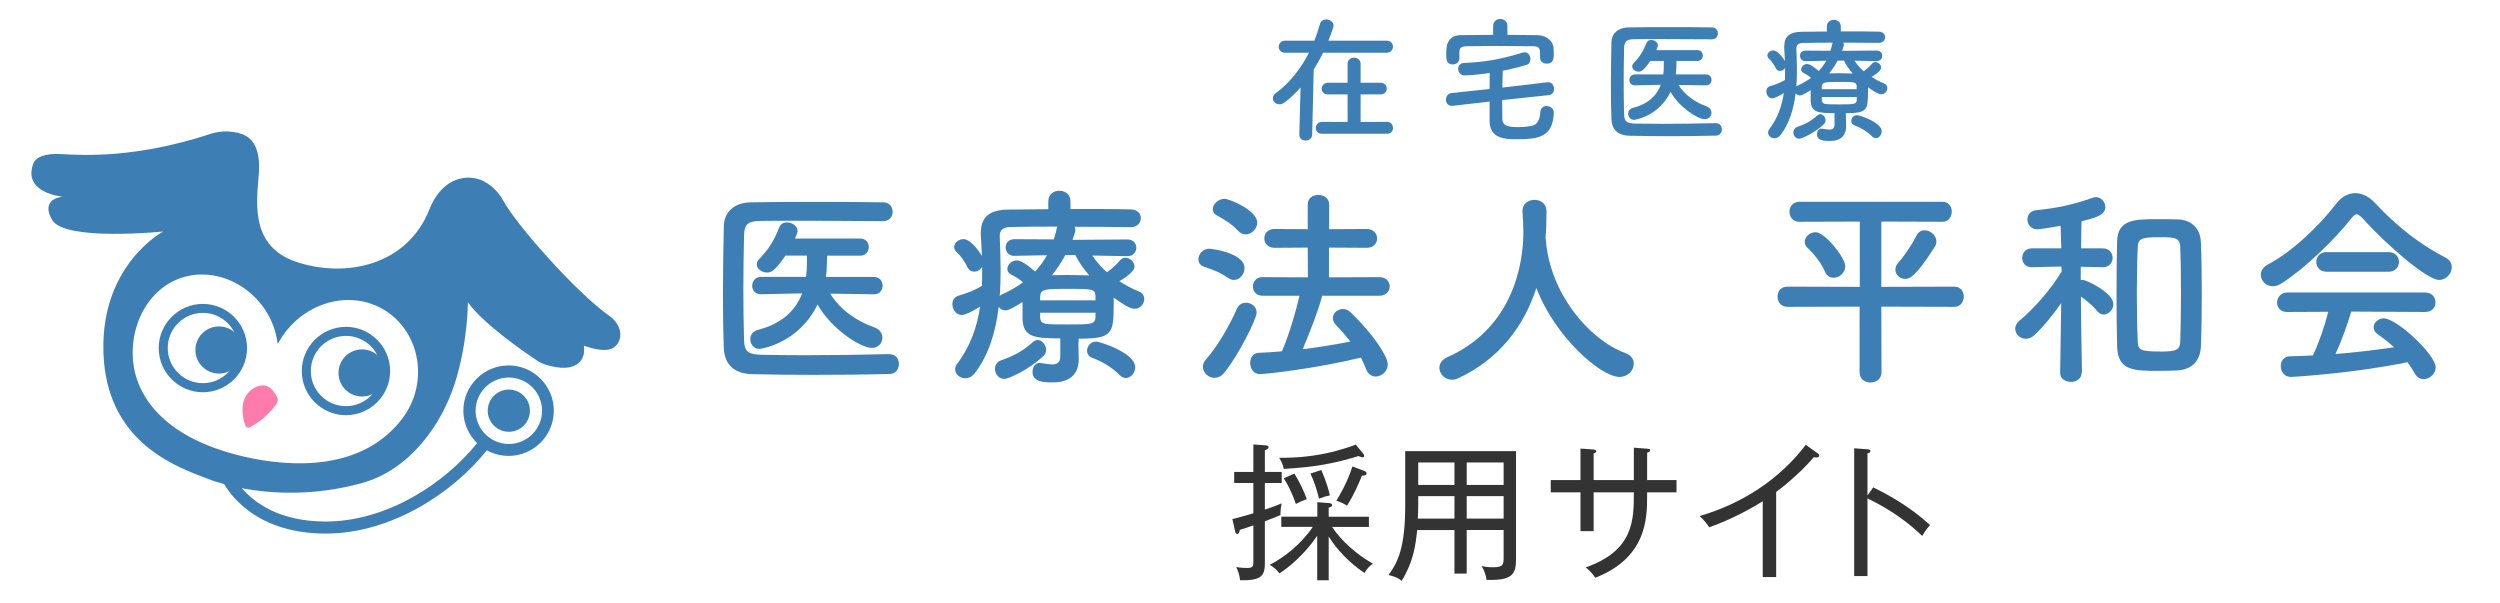 <?xml version="1.0" encoding="UTF-8"?><svg id="_レイヤー_1" xmlns="http://www.w3.org/2000/svg" width="365" height="88" viewBox="0 0 365 88"><defs><style>.cls-1{fill:#ff7bac;}.cls-2{fill:#3d7fb4;}.cls-3{fill:#333;}</style></defs><path class="cls-2" d="M90.54,48.38c-.2-.88-.73-1.65-1.47-2.18-5.16-3.65-13.9-13.66-15.66-17.02-.47-.9-1.74-2.44-3.47-3-2.33-.76-5.57.12-7.25,4.39-3.21,8.18-12.22,10.09-19.46,7.65-7.32-2.46-5.53-9.93-5.41-13.47.14-3.98-1.71-4.68-1.66-4.75-.73-.56-2.96-1.25-5.43-.45-10.71,3.51-18.3,3.15-21.72,2.95-2.67-.16-3.83.55-4.13,1.34-1.68,4.35,4.27,4.88,4.27,4.88,0,0-3.37.22-1.54,3.39,1.84,3.16,16.2,1.69,16.2,1.69,0,0-9.7,5.17-8.64,18.86.97,12.37,11.12,15.66,14.99,17.18.7.28,1.57.57,2.57.84,1.23,2.08,5.23,7.22,14.83,7.22h0c9.63,0,18.64-6.02,23.52-12.16.94.52,2.03.82,3.18.82,3.64,0,6.6-2.97,6.6-6.6s-2.96-6.61-6.6-6.61-6.61,2.97-6.61,6.61c0,1.85.78,3.53,2.01,4.73-4.62,5.78-13.09,11.45-22.1,11.45h0c-6.84,0-10.49-2.81-12.25-4.87,4.5.86,10.71,1.14,17.51-.74,7.1-1.97,11.66-8.59,13.58-14.56,1.9-5.9,1.91-11.69,1.91-11.84,2.28,3.15,7.9,7.05,10.34,8.67.74.49,3.06,1.09,4.4.84,1.85-.35,2.41-1.7,2.2-3.18,0,0,1.85.75,3.33.62,1.48-.12,2.2-1.53,1.94-2.7ZM69.44,59.97c0-2.67,2.17-4.85,4.85-4.85s4.85,2.17,4.85,4.85-2.18,4.85-4.85,4.85-4.85-2.18-4.85-4.85ZM58.72,61.13c-5.79,7.62-16.11,7.16-23.13,5.53-12.96-3.02-16.22-10.1-16.22-15.07,0-6.36,4.24-11.51,10.11-11.51,5.41,0,10.37,4.39,11.04,10.05.02,0,.06.01.08.02.23-.42.47-.83.75-1.23,3.65-5.2,10.51-6.68,15.3-3.31,4.8,3.37,5.92,10.47,2.07,15.53Z"/><path class="cls-2" d="M29.62,57.27c-3.56,0-6.45-2.9-6.45-6.45s2.9-6.45,6.45-6.45,6.45,2.9,6.45,6.45-2.9,6.45-6.45,6.45ZM29.62,45.68c-2.83,0-5.13,2.3-5.13,5.13s2.3,5.13,5.13,5.13,5.13-2.3,5.13-5.13-2.3-5.13-5.13-5.13Z"/><circle class="cls-2" cx="31.97" cy="51.1" r="3.44"/><path class="cls-2" d="M50.51,60.62c-3.56,0-6.45-2.9-6.45-6.45s2.9-6.45,6.45-6.45,6.45,2.9,6.45,6.45-2.9,6.45-6.45,6.45ZM50.51,49.04c-2.83,0-5.13,2.3-5.13,5.13s2.3,5.13,5.13,5.13,5.13-2.3,5.13-5.13-2.3-5.13-5.13-5.13Z"/><circle class="cls-2" cx="52.86" cy="54.45" r="3.44"/><path class="cls-1" d="M36.38,62.42c-.23.11-.5-.07-.58-.31-.35-1.04-1.12-4.12,1.35-5.5,1.88-1.06,2.92.55,3.32,1.42.14.31.1.67-.1.94-.55.78-1.89,2.4-3.99,3.45Z"/><circle class="cls-2" cx="74.29" cy="59.96" r="3.08"/><path class="cls-2" d="M193.18,7.69c-.42.86-.88,1.68-1.38,2.46l-.22,9.47c0,.6-.48.9-.96.9s-.92-.28-.92-.86v-.04l.18-6.85c-.72.84-1.5,1.56-2.32,2.18-.26.2-.54.28-.78.28-.52,0-.94-.4-.94-.88,0-.26.14-.54.46-.78,2.04-1.5,3.66-3.62,4.81-5.87h-3.48c-.62,0-.94-.42-.94-.86s.34-.9.94-.9h4.27c.32-.8.58-1.62.8-2.4.14-.5.52-.7.92-.7.54,0,1.08.36,1.08.88,0,.32-.62,1.88-.76,2.22h8.51c.62,0,.92.44.92.86,0,.46-.32.9-.92.9h-9.29ZM193.02,19.53c-.62,0-.92-.42-.92-.84s.32-.9.92-.9l3.73.02v-4.03h-2.86c-.62,0-.92-.4-.92-.82s.32-.88.92-.88h2.86v-2.76c0-.6.48-.9.94-.9s.96.3.96.9v2.76h2.88c.62,0,.94.42.94.86s-.32.84-.94.84h-2.88v4.03l3.85-.02c.58,0,.88.44.88.88s-.28.86-.88.86h-9.49Z"/><path class="cls-2" d="M219.32,14.62c0,.9,0,1.82.02,2.76.04,1.12,1.14,1.18,2.38,1.18.6,0,1.18-.06,1.84-.16.96-.14,1.28-1.08,1.32-2.02.04-.62.46-.9.92-.9.52,0,1.06.36,1.06.96v.06c-.16,3.42-2.08,3.83-5.33,3.83-1.92,0-4.01-.12-4.05-2.64v-2.86l-5.37.62h-.16c-.56,0-.84-.44-.84-.88s.26-.92.8-.98l5.57-.6c0-.78,0-1.54.02-2.34-1.14.18-2.78.36-3.67.36-.6,0-.94-.48-.94-.96,0-.42.28-.84.86-.86,2.68-.1,5.19-.46,8.51-1.5.12-.04.22-.06.32-.06.56,0,.86.52.86,1,0,.36-.16.72-.52.82-1.02.32-2.26.64-3.52.88-.02.84-.04,1.64-.06,2.46l6.59-.78h.12c.54,0,.84.5.84.98,0,.42-.24.84-.78.9l-6.77.72ZM220.08,5.09c1.48,0,2.96.02,4.41.04,1.08.02,2.3.7,2.34,2.02.02.24.02.46.02.7,0,.8-.1,1.44-1.02,1.44-.5,0-.98-.3-.98-.84v-.04c0-1.38,0-1.64-1.08-1.66-1.6-.02-3.5-.04-5.33-.04-1.52,0-3,.02-4.21.04-1.08.02-1.14.36-1.16.88v.9c0,.56-.48.88-.96.88-.94,0-.96-.74-.96-1.6,0-.94.06-2.66,2.14-2.68,1.56-.02,3.14-.04,4.71-.04v-1.3c0-.68.52-1.02,1.04-1.02s1.04.34,1.04,1.02v1.3Z"/><path class="cls-2" d="M250.51,17.98c.6,0,.88.46.88.9s-.28.92-.86.92c-2.36.06-4.71.08-7.05.08-1.9,0-3.78-.02-5.57-.06-1.74-.04-2.58-.94-2.64-2.42-.06-1.5-.08-3.2-.08-4.95,0-2.14.04-4.31.08-6.27.02-1.28.98-2.16,2.48-2.18,1.74-.04,3.85-.04,5.99-.04s4.33,0,6.19.04c.6,0,.88.44.88.88s-.28.86-.88.86c-2.58-.02-5.69-.04-8.27-.04-1.16,0-2.22,0-3.08.02-1.14.02-1.44.34-1.46,1.36-.04,1.62-.06,3.28-.06,4.89s.02,3.22.06,4.71c.04,1.14.44,1.32,1.66,1.36,1.2.02,2.54.04,3.95.04,2.44,0,5.11-.04,7.75-.1h.02ZM249.09,12.46l-4.03-.06c.94,1.52,2.54,2.58,4.09,3.12.5.18.72.56.72.94,0,.48-.36.94-.96.94-1.12,0-3.81-1.84-5.01-3.99-1.76,3.64-5.27,4.09-5.33,4.09-.54,0-.86-.46-.86-.9,0-.36.2-.72.72-.86,2.36-.6,3.52-1.94,4.05-3.36l-3.77.08h-.02c-.54,0-.8-.38-.8-.78s.28-.82.82-.82h4.13l.06-.6c.02-.4.02-.88.02-1.36h-1.98c-.98,1.46-1.36,1.56-1.7,1.56-.48,0-.94-.34-.94-.76,0-.16.06-.32.22-.48.9-.94,1.36-1.7,1.86-2.94.14-.32.4-.44.7-.44.48,0,.98.34.98.8,0,.04,0,.12-.24.68h6.01c.52,0,.78.4.78.78,0,.4-.26.8-.78.8h-3.06c0,.24-.02,1.48-.1,1.96h4.41c.54,0,.8.4.8.8s-.26.8-.78.8h-.02Z"/><path class="cls-2" d="M269.5,16.94c0,.42.04,1.04.04,1.52-.02,1.12-.56,2.12-2.4,2.12-.78,0-1.86-.02-1.86-.98,0-.42.24-.82.68-.82.06,0,.1.02.14.02.38.06.72.12.98.12.48,0,.76-.18.76-.76v-1.64c-2.4,0-3.42-.12-3.48-1.78v-1.58c-.4.26-1.22.78-1.56.78-.28,0-.5-.14-.64-.32-.28,2.3-.92,4.43-2.2,6.09-.26.34-.58.48-.88.48-.5,0-.94-.38-.94-.84,0-.16.06-.34.18-.5,1.24-1.62,1.84-3.4,2.12-5.27-.82.54-1.48.78-1.68.78-.54,0-.88-.52-.88-1,0-.34.16-.66.56-.78.84-.24,1.5-.52,2.16-.9.02-.42.02-.82.02-1.24v-.52c-.16.28-.46.44-.74.44-.24,0-.48-.12-.62-.42-.28-.56-.64-1.06-.94-1.32-.2-.18-.28-.36-.28-.54,0-.4.44-.72.86-.72.68,0,1.52,1.24,1.7,1.56-.02-.62-.06-1.24-.1-1.86v-.26c0-1.48.8-2.14,2.52-2.16,1.02-.02,2.32-.02,3.7-.04v-.72c0-.66.5-.98,1.02-.98s1.02.32,1.02.98v.7c2.06,0,4.09,0,5.55.04.64.02.92.42.92.8,0,.42-.32.84-.92.84h-.02c-1.4-.02-3.3-.04-5.17-.04.06.1.08.18.08.3,0,.06,0,.12-.02.18l-.24.72,5.05-.04c.54,0,.82.38.82.76,0,.4-.28.78-.8.78h-.02l-3.24-.06c.4.58.84,1.1,1.36,1.54.46-.32.92-.76,1.2-1.1.14-.16.32-.24.48-.24.44,0,.86.4.86.82,0,.52-1.18,1.22-1.4,1.34.58.38,1.18.7,1.82.96.34.14.48.42.48.68,0,.44-.36.9-.88.9-.38,0-.84-.24-1.94-1.02v.6c0,2.78-.16,3.18-3.24,3.18v.42ZM262.67,20.25c-.52,0-.84-.48-.84-.92,0-.32.16-.64.54-.78,1.2-.42,2-.84,2.96-1.7.14-.12.28-.18.42-.18.4,0,.78.44.78.9,0,.2-.06.4-.24.56-1.32,1.26-3.2,2.12-3.62,2.12ZM263.62,8.93h-.02c-.52,0-.8-.4-.8-.78s.26-.76.82-.76l3.62.02c.1-.32.2-.62.26-.94.02-.1.04-.18.08-.24-1.7,0-3.28.02-4.35.04-.66.02-.96.3-.96.82v.06c.04,1,.08,2.02.08,3.06,0,.82-.02,1.62-.08,2.42.06-.06.14-.12.24-.16.72-.32,1.36-.7,1.9-1.1-.36-.32-.66-.5-1.06-.7-.28-.14-.38-.34-.38-.54,0-.38.4-.78.86-.78s1.12.52,1.7,1.02c.44-.48.82-.98,1.1-1.5l-3,.06ZM271.08,12.62c-.02-.66-.38-.66-2.42-.66-2.26,0-2.64,0-2.68.72v.34h5.09v-.4ZM271.08,14.16h-5.09v.46c.06.62.32.62,2.52.62s2.54,0,2.58-.66v-.42ZM268.3,8.85c-.36.66-.76,1.28-1.24,1.86.46,0,.92-.02,1.4-.02.66,0,1.34.02,2.04.04-.52-.6-.98-1.24-1.28-1.88h-.92ZM273.31,19.91c-.7-.72-1.66-1.28-2.52-1.6-.36-.12-.5-.4-.5-.66,0-.42.34-.84.82-.84.36,0,3.62,1.04,3.62,2.36,0,.52-.4,1-.86,1-.18,0-.38-.08-.56-.26Z"/><path class="cls-2" d="M129.85,51.71c.95,0,1.39.73,1.39,1.43s-.44,1.46-1.36,1.46c-3.74.1-7.48.13-11.18.13-3.01,0-5.99-.03-8.84-.1-2.76-.06-4.09-1.49-4.18-3.83-.1-2.38-.13-5.07-.13-7.86,0-3.39.06-6.84.13-9.95.03-2.03,1.55-3.42,3.93-3.45,2.76-.06,6.11-.06,9.5-.06s6.87,0,9.82.06c.95,0,1.39.7,1.39,1.39s-.44,1.36-1.39,1.36c-4.09-.03-9.03-.06-13.11-.06-1.84,0-3.52,0-4.88.03-1.81.03-2.28.54-2.31,2.15-.06,2.57-.1,5.19-.1,7.76s.03,5.1.1,7.48c.06,1.81.7,2.09,2.63,2.15,1.9.03,4.02.06,6.27.06,3.86,0,8.11-.06,12.29-.16h.03ZM127.6,42.97l-6.4-.1c1.49,2.41,4.02,4.09,6.49,4.94.79.29,1.14.89,1.14,1.49,0,.76-.57,1.49-1.52,1.49-1.77,0-6.05-2.91-7.95-6.34-2.79,5.77-8.36,6.49-8.46,6.49-.86,0-1.36-.73-1.36-1.43,0-.57.32-1.14,1.14-1.36,3.74-.95,5.58-3.07,6.43-5.32l-5.99.13h-.03c-.85,0-1.27-.6-1.27-1.24s.44-1.3,1.3-1.3h6.56l.1-.95c.03-.63.03-1.39.03-2.15h-3.14c-1.55,2.31-2.15,2.47-2.69,2.47-.76,0-1.49-.54-1.49-1.2,0-.25.09-.51.35-.76,1.43-1.49,2.15-2.69,2.95-4.66.22-.51.63-.7,1.11-.7.76,0,1.55.54,1.55,1.27,0,.06,0,.19-.38,1.08h9.53c.82,0,1.24.63,1.24,1.24,0,.63-.41,1.27-1.24,1.27h-4.85c0,.38-.03,2.34-.16,3.1h7c.86,0,1.27.63,1.27,1.27s-.41,1.27-1.24,1.27h-.03Z"/><path class="cls-2" d="M157.44,50.06c0,.67.06,1.65.06,2.41-.03,1.77-.89,3.36-3.8,3.36-1.24,0-2.95-.03-2.95-1.55,0-.67.38-1.3,1.08-1.3.1,0,.16.03.22.03.6.1,1.14.19,1.55.19.76,0,1.2-.29,1.2-1.2v-2.6c-3.8,0-5.42-.19-5.51-2.82v-2.5c-.63.41-1.93,1.24-2.47,1.24-.44,0-.79-.22-1.01-.51-.44,3.64-1.46,7.03-3.48,9.66-.41.54-.92.76-1.39.76-.79,0-1.49-.6-1.49-1.33,0-.25.1-.54.29-.79,1.96-2.57,2.91-5.39,3.36-8.36-1.3.86-2.34,1.24-2.66,1.24-.86,0-1.39-.82-1.39-1.58,0-.54.25-1.04.89-1.24,1.33-.38,2.38-.82,3.42-1.43.03-.67.03-1.3.03-1.96v-.82c-.25.44-.73.7-1.17.7-.38,0-.76-.19-.98-.67-.44-.89-1.01-1.68-1.49-2.09-.32-.29-.44-.57-.44-.85,0-.63.7-1.14,1.36-1.14,1.08,0,2.41,1.96,2.69,2.47-.03-.98-.1-1.96-.16-2.95v-.41c0-2.34,1.27-3.39,3.99-3.42,1.62-.03,3.67-.03,5.86-.06v-1.14c0-1.05.79-1.55,1.62-1.55s1.62.51,1.62,1.55v1.11c3.26,0,6.49,0,8.81.06,1.01.03,1.46.67,1.46,1.27,0,.67-.51,1.33-1.46,1.33h-.03c-2.22-.03-5.23-.06-8.2-.06.09.16.13.29.13.48,0,.1,0,.19-.03.29l-.38,1.14,8.01-.06c.86,0,1.3.6,1.3,1.2,0,.63-.44,1.24-1.27,1.24h-.03l-5.13-.09c.63.92,1.33,1.74,2.15,2.44.73-.51,1.46-1.2,1.9-1.74.22-.25.51-.38.76-.38.7,0,1.36.63,1.36,1.3,0,.82-1.87,1.93-2.22,2.12.92.6,1.87,1.11,2.88,1.52.54.22.76.67.76,1.08,0,.7-.57,1.43-1.39,1.43-.6,0-1.33-.38-3.07-1.62v.95c0,4.4-.25,5.04-5.13,5.04v.67ZM146.6,55.32c-.82,0-1.33-.76-1.33-1.46,0-.51.25-1.01.86-1.24,1.9-.67,3.17-1.33,4.69-2.69.22-.19.44-.29.67-.29.63,0,1.24.7,1.24,1.43,0,.32-.1.63-.38.89-2.09,2-5.07,3.36-5.73,3.36ZM148.12,37.36h-.03c-.82,0-1.27-.63-1.27-1.24s.41-1.2,1.3-1.2l5.73.03c.16-.51.32-.98.41-1.49.03-.16.06-.29.13-.38-2.69,0-5.19.03-6.91.06-1.05.03-1.52.48-1.52,1.3v.09c.06,1.58.13,3.2.13,4.85,0,1.3-.03,2.57-.13,3.83.09-.09.22-.19.38-.25,1.14-.51,2.15-1.11,3.01-1.74-.57-.51-1.05-.79-1.68-1.11-.44-.22-.6-.54-.6-.85,0-.6.63-1.24,1.36-1.24s1.77.82,2.69,1.62c.7-.76,1.3-1.55,1.74-2.38l-4.75.09ZM159.94,43.22c-.03-1.05-.6-1.05-3.83-1.05-3.58,0-4.18,0-4.25,1.14v.54h8.08v-.63ZM159.94,45.66h-8.08v.73c.1.98.51.98,3.99.98s4.02,0,4.09-1.05v-.67ZM155.54,37.23c-.57,1.05-1.2,2.03-1.96,2.95.73,0,1.46-.03,2.22-.03,1.05,0,2.12.03,3.23.06-.82-.95-1.55-1.96-2.03-2.98h-1.46ZM163.49,54.78c-1.11-1.14-2.63-2.03-3.99-2.53-.57-.19-.79-.63-.79-1.05,0-.67.54-1.33,1.3-1.33.57,0,5.73,1.65,5.73,3.74,0,.82-.63,1.58-1.36,1.58-.29,0-.6-.13-.89-.41Z"/><path class="cls-2" d="M179.26,40.56c-1.2-.86-2.12-1.14-3.48-1.62-.57-.19-.82-.63-.82-1.08,0-.73.67-1.55,1.58-1.55.48,0,5.16.67,5.16,2.82,0,.89-.67,1.74-1.55,1.74-.29,0-.57-.09-.89-.32ZM177.3,55.16c-.89,0-1.68-.76-1.68-1.62,0-.32.13-.7.41-1.01,1.9-2.15,3.58-5.23,4.59-7.51.25-.57.76-.82,1.3-.82.76,0,1.55.54,1.55,1.43,0,.95-2.69,6.3-4.69,8.74-.44.57-.98.79-1.49.79ZM180.78,33.72c-1.01-1.08-1.9-1.58-3.04-2.22-.48-.25-.67-.6-.67-.95,0-.76.79-1.52,1.71-1.52.73,0,4.78,1.68,4.78,3.48,0,.89-.82,1.71-1.68,1.71-.38,0-.76-.16-1.11-.51ZM193.04,43.19c-.57,2.15-1.74,5.2-2.85,7.79,2.41-.28,4.78-.7,6.97-1.11-.67-.86-1.36-1.65-2.12-2.44-.32-.35-.44-.7-.44-1.01,0-.7.67-1.3,1.46-1.3.38,0,.82.16,1.2.54,3.36,3.29,5.35,6.37,5.35,7.54,0,1.01-.89,1.77-1.77,1.77-.54,0-1.11-.32-1.39-1.08-.22-.57-.48-1.14-.76-1.68-6.62,1.62-13.97,2.41-14.73,2.41-.95,0-1.43-.82-1.43-1.62s.41-1.46,1.27-1.49c1.08-.03,2.22-.13,3.36-.22,1.01-2.34,2-5.64,2.57-8.11h-5.42c-.92,0-1.39-.7-1.39-1.36s.48-1.36,1.39-1.36l6.65.03-.03-4.34-4.85.03c-.98,0-1.49-.7-1.49-1.39s.51-1.36,1.49-1.36l4.85.03v-3.61c0-.95.76-1.39,1.55-1.39s1.58.48,1.58,1.39v3.61l5.48-.03c1.01,0,1.52.7,1.52,1.39s-.51,1.36-1.52,1.36l-5.51-.03v4.34l7.35-.03c1.01,0,1.52.7,1.52,1.36s-.51,1.36-1.52,1.36h-8.33Z"/><path class="cls-2" d="M225.67,34.83c.03.06.03.16.03.25.6,7.76,6.3,14.51,11.59,16.47.89.32,1.24.92,1.24,1.55,0,.95-.82,1.93-2.09,1.93-2.69,0-9.38-5.77-12.13-12.99-1.77,5.48-5.35,10.36-11.4,13.18-.32.16-.63.22-.92.22-1.05,0-1.84-.86-1.84-1.74,0-.6.35-1.17,1.17-1.55,10.8-4.81,11.09-15.93,11.09-18.31,0-.95-.06-2.03-.13-2.98v-.1c0-1.05.89-1.58,1.77-1.58s1.74.54,1.74,1.68-.03,2.47-.13,3.83v.13Z"/><path class="cls-2" d="M274.67,44.77l.03,9.53c0,1.05-.79,1.55-1.62,1.55s-1.58-.51-1.58-1.55v-9.53l-10.52.03c-.98,0-1.46-.73-1.46-1.49s.48-1.46,1.46-1.46l10.55.03v-9.53l-8.81.03c-.98,0-1.46-.73-1.46-1.46s.48-1.46,1.46-1.46h20.88c.92,0,1.36.73,1.36,1.43,0,.76-.48,1.49-1.36,1.49l-8.93-.03v9.53l10.68-.03c.92,0,1.36.73,1.36,1.46s-.48,1.49-1.36,1.49l-10.68-.03ZM266.44,39.64c-.57-1.36-1.87-2.85-2.47-3.39-.35-.29-.48-.6-.48-.92,0-.76.76-1.43,1.58-1.43,1.36,0,4.34,3.71,4.34,4.97,0,.95-.86,1.68-1.68,1.68-.54,0-1.01-.25-1.3-.92ZM276.73,39.35c0-.32.13-.67.41-.98,1.01-1.14,2.09-2.82,2.66-3.96.29-.57.73-.79,1.2-.79.82,0,1.71.73,1.71,1.62,0,.29-.06.54-.25.82-2.76,4.34-3.64,4.66-4.31,4.66-.76,0-1.43-.6-1.43-1.36Z"/><path class="cls-2" d="M303.91,54.43c0,.89-.79,1.33-1.55,1.33s-1.58-.44-1.58-1.33v-.03l.16-10.14c-1.24,1.74-2.6,3.42-3.9,4.66-.41.38-.86.54-1.27.54-.86,0-1.55-.7-1.55-1.46,0-.41.19-.82.63-1.2,1.77-1.43,4.47-4.34,6.15-7.16l-.03-.73-4.31.1h-.03c-.95,0-1.39-.67-1.39-1.36s.48-1.39,1.43-1.39h4.28l-.1-3.29c-.51.09-2.95.51-3.39.51-.95,0-1.46-.73-1.46-1.43,0-.63.41-1.27,1.27-1.36,2.98-.29,5.48-.82,8.24-1.81.16-.06.32-.1.48-.1.79,0,1.39.73,1.39,1.46,0,1.24-1.68,1.62-3.48,2.06-.03.73-.03,2.25-.06,3.96h3.17c.95,0,1.43.7,1.43,1.39s-.48,1.36-1.39,1.36h-.03l-3.23-.06v1.96c.13-.03.22-.03.32-.03.54,0,4.44,1.87,4.44,3.52,0,.79-.67,1.52-1.39,1.52-.35,0-.7-.16-1.01-.54-.57-.73-1.55-1.52-2.34-2.09.03,4.75.16,11.12.16,11.12v.03ZM315.28,54.15c-3.71,0-6.08,0-6.18-3.55-.06-2.44-.09-5.07-.09-7.73s.03-5.29.09-7.7c.1-3.1,2.57-3.17,5.7-3.17,1.11,0,2.31,0,3.17.03,1.93.06,3.29,1.27,3.36,3.36.1,2.28.13,4.88.13,7.51s-.03,5.26-.13,7.63c-.06,2.03-1.2,3.42-3.42,3.55-.67.03-1.65.06-2.63.06ZM315.44,51.33c2.5,0,2.85-.32,2.88-1.58.06-2.03.1-4.47.1-6.91s-.03-4.81-.1-6.72c-.03-1.43-.76-1.49-3.07-1.49-2.69,0-3.1.25-3.14,1.49-.09,1.87-.13,4.18-.13,6.49,0,2.57.03,5.13.13,7.22.03,1.3.44,1.49,3.33,1.49Z"/><path class="cls-2" d="M344.9,31.85c-.35-.38-.6-.57-.82-.57s-.44.19-.76.57c-2.6,3.29-6.78,7.29-10.17,9.5-.48.32-.92.44-1.33.44-1.01,0-1.74-.82-1.74-1.68,0-.54.32-1.11,1.01-1.49,3.67-1.9,7.6-5.77,10.01-8.9.76-.98,1.74-1.52,2.76-1.52s2.03.48,2.98,1.52c3.1,3.33,6.49,5.99,10.26,7.92.6.32.86.82.86,1.36,0,.92-.79,1.87-1.87,1.87-1.71,0-7.67-5.1-11.18-9.03ZM343.29,45.5c-.57,1.81-1.36,4.15-2.31,6.18,2.91-.22,5.8-.57,8.55-.98-.73-.67-1.52-1.3-2.31-1.84-.48-.32-.67-.7-.67-1.08,0-.67.67-1.3,1.49-1.3,1.87,0,7.57,5.29,7.57,7.16,0,.95-.89,1.71-1.77,1.71-.51,0-.98-.25-1.3-.85-.32-.57-.67-1.11-1.05-1.62-7.41,1.55-16.41,2.15-17.04,2.15-.95,0-1.46-.82-1.46-1.58,0-.7.41-1.39,1.3-1.43,1.11-.03,2.25-.06,3.39-.13.89-1.84,1.71-4.28,2.25-6.37l-5.99.03c-1.01,0-1.49-.67-1.49-1.36s.51-1.49,1.49-1.49h20.12c1.01,0,1.52.73,1.52,1.46s-.51,1.39-1.52,1.39l-10.77-.06ZM339.67,39.67c-.98,0-1.49-.7-1.49-1.43s.51-1.43,1.49-1.43h9.09c.98,0,1.49.73,1.49,1.43s-.51,1.43-1.49,1.43h-9.09Z"/><path class="cls-3" d="M184.67,70.52v3.88c.35-.11,1.51-.5,2.44-.91-.11.58-.17,1.17-.17,1.7-.47.22-1.14.5-2.27.91v6c0,1.83-.3,2.7-3.62,2.61-.06-.69-.28-1.34-.56-1.92.24.04.69.13,1.62.13s.88-.32.88-1.27v-4.94c-.93.32-1.19.41-1.98.65-.02.17-.09.6-.39.6-.13,0-.24-.17-.28-.32l-.41-1.86c.56-.13,1.06-.24,3.06-.84v-4.42h-2.8v-1.62h2.8v-4.01l1.79.13c.28.02.43.09.43.28,0,.24-.26.32-.54.43v3.17h2.46v1.62h-2.46ZM199.19,83.64c-2.05-1.38-3.93-3.26-5.2-5.31v6.39h-1.68v-6.49c-1.75,2.59-4.08,4.6-5.52,5.48-.41-.54-.71-.8-1.4-1.25,2.03-1.04,4.55-2.96,6.28-5.54h-4.6v-1.49h5.26v-2.11l1.66.13c.24.02.5.06.5.3,0,.19-.13.24-.5.37v1.32h5.87v1.49h-5.37c.6.93,2.42,3.34,5.96,5.37-.41.28-.78.58-1.25,1.36ZM198.93,66.77c-.17,0-.41-.11-.58-.19-3.32,1.01-6,1.6-10.92,1.88-.17-.73-.26-.93-.67-1.62,2.14,0,6.13-.04,11.18-1.92l1.12,1.34c.06.09.11.19.11.3s-.04.22-.24.22ZM189.2,73.58c-.54-1.58-1.1-2.7-1.77-3.75l1.55-.69c.75,1.25,1.32,2.37,1.81,3.73-.71.28-.97.37-1.6.71ZM192.58,72.81c-.39-1.53-.65-2.33-1.25-3.67l1.58-.52c.86,1.98,1.14,3.21,1.25,3.71-.56.11-.8.19-1.58.47ZM198.84,69.44c-.37.97-1.27,3.04-2.18,4.38-.65-.39-.84-.47-1.55-.71.39-.65,1.53-2.5,2.35-5.01l1.75.67c.24.09.3.19.3.35,0,.28-.24.3-.67.32Z"/><path class="cls-3" d="M214.14,83.75h-1.79v-6.36h-5.44c-.24,2.22-.52,4.57-2.27,7.42-.37-.3-.71-.58-1.92-.86,1.32-1.75,2.44-3.97,2.44-10.05v-8.03h16.18v15.79c0,2.16-.54,3.13-4.31,3-.09-.71-.32-1.38-.71-2.01.43.09.91.17,1.7.17,1.51,0,1.51-.47,1.51-1.49v-3.95h-5.39v6.36ZM212.35,72.44h-5.29v1.23c0,.65-.02,1.4-.06,2.05h5.35v-3.28ZM212.35,67.52h-5.29v3.28h5.29v-3.28ZM214.14,70.8h5.39v-3.28h-5.39v3.28ZM214.14,75.72h5.39v-3.28h-5.39v3.28Z"/><path class="cls-3" d="M240.48,71.88v.58c0,3.24-.09,8.98-7.57,11.89-.54-.82-1.1-1.27-1.4-1.51,7.03-2.46,7.03-6.93,7.03-10.96h-5.87v5.67h-1.92v-5.67h-4.34v-1.79h4.34v-4.6l1.79.13c.28.02.52.06.52.26,0,.15-.15.22-.39.35v3.86h5.87v-4.73l1.94.15c.19.02.43.02.43.24,0,.19-.19.26-.43.35v3.99h4.29v1.79h-4.29Z"/><path class="cls-3" d="M265.25,66.79c-.11,0-.22,0-.43-.04-2.27,2.65-5.03,4.73-5.5,5.07v12.43h-1.96v-11.07c-1.1.71-4.31,2.59-7.81,3.8-.13-.19-.67-.99-1.4-1.64,6.13-1.79,11.65-5.31,15.49-10.4l1.79,1.29c.11.06.17.17.17.3,0,.17-.15.26-.35.26Z"/><path class="cls-3" d="M280.63,78.24c-2.07-2.01-4.66-3.86-7.98-5.48v11.35h-1.94v-18.66l1.96.15c.28.02.41.09.41.26,0,.24-.28.3-.43.32v6.15l.84-1.17c1.9.93,5.2,2.65,8.29,5.5-.54.6-1.01,1.34-1.14,1.58Z"/></svg>